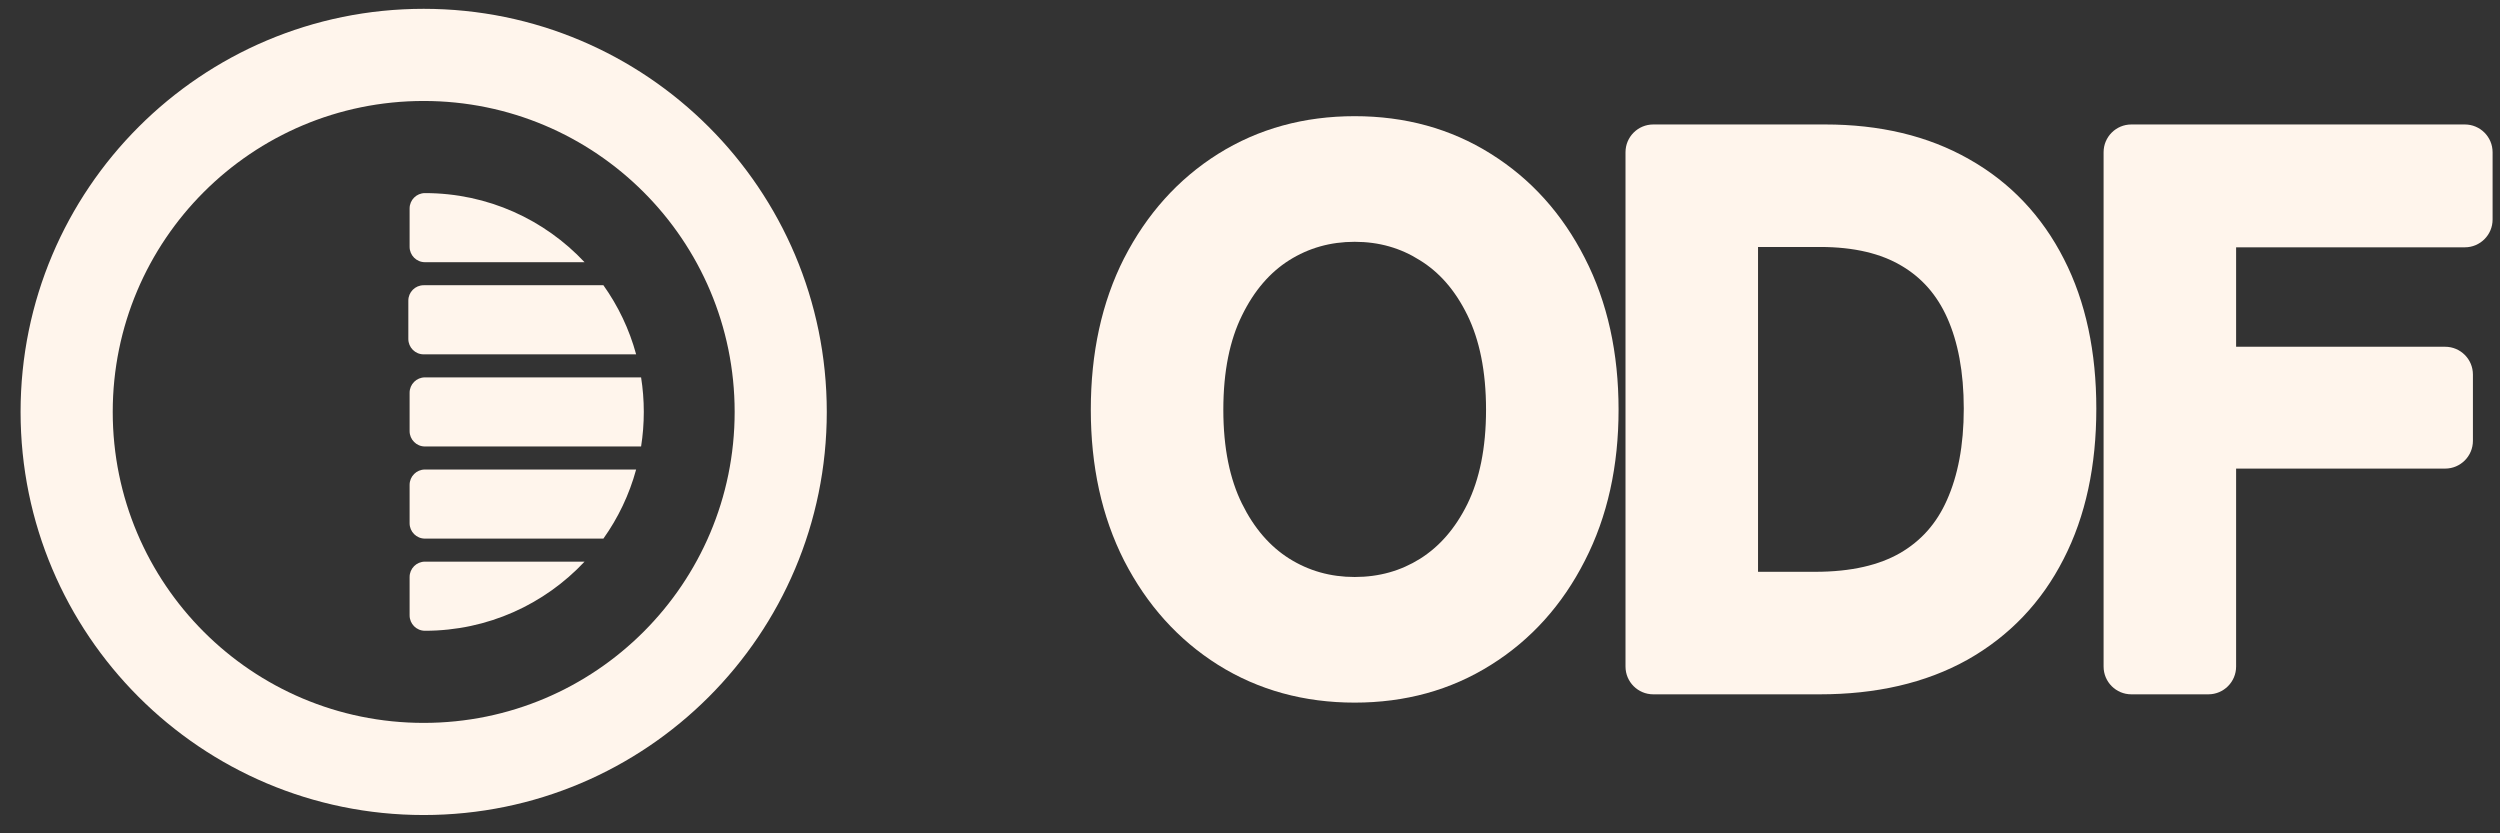 <svg width="108" height="36" viewBox="0 0 108 36" fill="none" xmlns="http://www.w3.org/2000/svg">
<rect x="0" y="0" width="108" height="36" fill="#333333" stroke="none"/>
<path fill-rule="evenodd" clip-rule="evenodd" d="M25.253 11.327H18.358C17.992 11.327 17.695 11.03 17.695 10.664V9.005C17.695 8.639 17.992 8.342 18.358 8.342C21.077 8.342 23.528 9.49 25.253 11.327ZM25.253 24.263C23.528 26.101 21.077 27.249 18.358 27.249C17.992 27.249 17.695 26.952 17.695 26.585V24.927C17.695 24.56 17.992 24.263 18.358 24.263H25.253ZM27.481 20.283C27.186 21.368 26.702 22.376 26.067 23.268H18.358C17.992 23.268 17.695 22.971 17.695 22.605V20.946C17.695 20.58 17.992 20.283 18.358 20.283H27.481ZM27.695 16.303C27.772 16.789 27.812 17.287 27.812 17.795C27.812 18.303 27.772 18.802 27.695 19.288H18.358C17.992 19.288 17.695 18.991 17.695 18.625V16.966C17.695 16.6 17.992 16.303 18.358 16.303H27.695ZM26.067 12.322C26.702 13.215 27.186 14.222 27.481 15.308H18.303C17.937 15.308 17.64 15.011 17.64 14.644V12.986C17.64 12.619 17.937 12.322 18.303 12.322H26.067Z" fill="#FFF5EC"/>
<path fill-rule="evenodd" clip-rule="evenodd" d="M18.303 35.209C8.686 35.209 0.889 27.413 0.889 17.795C0.889 8.178 8.686 0.381 18.303 0.381C27.921 0.381 35.717 8.178 35.717 17.795C35.717 27.413 27.921 35.209 18.303 35.209ZM18.303 31.229C25.722 31.229 31.737 25.215 31.737 17.795C31.737 10.376 25.722 4.362 18.303 4.362C10.884 4.362 4.87 10.376 4.87 17.795C4.87 25.215 10.884 31.229 18.303 31.229Z" fill="#FFF5EC"/>
<path fill-rule="evenodd" clip-rule="evenodd" d="M52.619 28.722L52.622 28.724C54.369 29.818 56.348 30.353 58.522 30.353C60.696 30.353 62.67 29.818 64.409 28.723C66.145 27.637 67.496 26.127 68.463 24.227C69.448 22.311 69.922 20.125 69.922 17.701C69.922 15.259 69.449 13.062 68.463 11.145C67.496 9.245 66.145 7.735 64.409 6.649C62.67 5.554 60.696 5.019 58.522 5.019C56.348 5.019 54.369 5.554 52.622 6.648L52.619 6.65C50.894 7.736 49.544 9.245 48.568 11.143L48.565 11.147C47.59 13.064 47.123 15.26 47.123 17.701C47.123 20.124 47.591 22.309 48.565 24.225L48.568 24.23C49.544 26.127 50.894 27.636 52.619 28.722ZM61.339 11.243L61.35 11.25C62.175 11.761 62.862 12.53 63.394 13.62C63.91 14.678 64.197 16.023 64.197 17.701C64.197 19.366 63.911 20.707 63.395 21.766C62.864 22.844 62.175 23.617 61.345 24.14C60.51 24.661 59.58 24.926 58.522 24.926C57.469 24.926 56.534 24.658 55.688 24.127C54.867 23.605 54.181 22.831 53.649 21.749C53.134 20.702 52.848 19.368 52.848 17.701C52.848 16.023 53.134 14.684 53.649 13.638L53.651 13.634C54.184 12.542 54.869 11.765 55.689 11.245C56.534 10.714 57.469 10.446 58.522 10.446C59.576 10.446 60.505 10.714 61.339 11.243Z" fill="#FFF5EC"/>
<path fill-rule="evenodd" clip-rule="evenodd" d="M90.875 28.795C90.875 29.458 91.412 29.995 92.075 29.995H95.4C96.063 29.995 96.6 29.458 96.6 28.795V20.243H105.63C106.293 20.243 106.83 19.706 106.83 19.043V16.18C106.83 15.517 106.293 14.98 105.63 14.98H96.6V10.684H106.48C107.143 10.684 107.68 10.147 107.68 9.484V6.577C107.68 5.914 107.143 5.377 106.48 5.377H92.075C91.412 5.377 90.875 5.914 90.875 6.577V28.795Z" fill="#FFF5EC"/>
<path fill-rule="evenodd" clip-rule="evenodd" d="M85.061 6.875C86.843 7.879 88.214 9.329 89.162 11.191C90.111 13.046 90.561 15.215 90.561 17.656C90.561 20.108 90.106 22.288 89.146 24.153C88.196 26.019 86.808 27.476 85 28.498L84.995 28.501C83.178 29.516 81.033 29.995 78.609 29.995H71.422C70.759 29.995 70.222 29.458 70.222 28.795V6.577C70.222 5.914 70.759 5.377 71.422 5.377H78.848C81.19 5.377 83.276 5.859 85.061 6.875ZM75.947 24.702H78.415C79.991 24.702 81.189 24.406 82.08 23.894C82.986 23.369 83.656 22.621 84.103 21.613L84.105 21.609C84.577 20.556 84.835 19.25 84.835 17.656C84.835 16.059 84.581 14.764 84.12 13.732C83.67 12.726 83.01 11.988 82.133 11.474L82.129 11.472C81.268 10.963 80.122 10.669 78.624 10.669H75.947V24.702Z" fill="#FFF5EC"/>
</svg>

